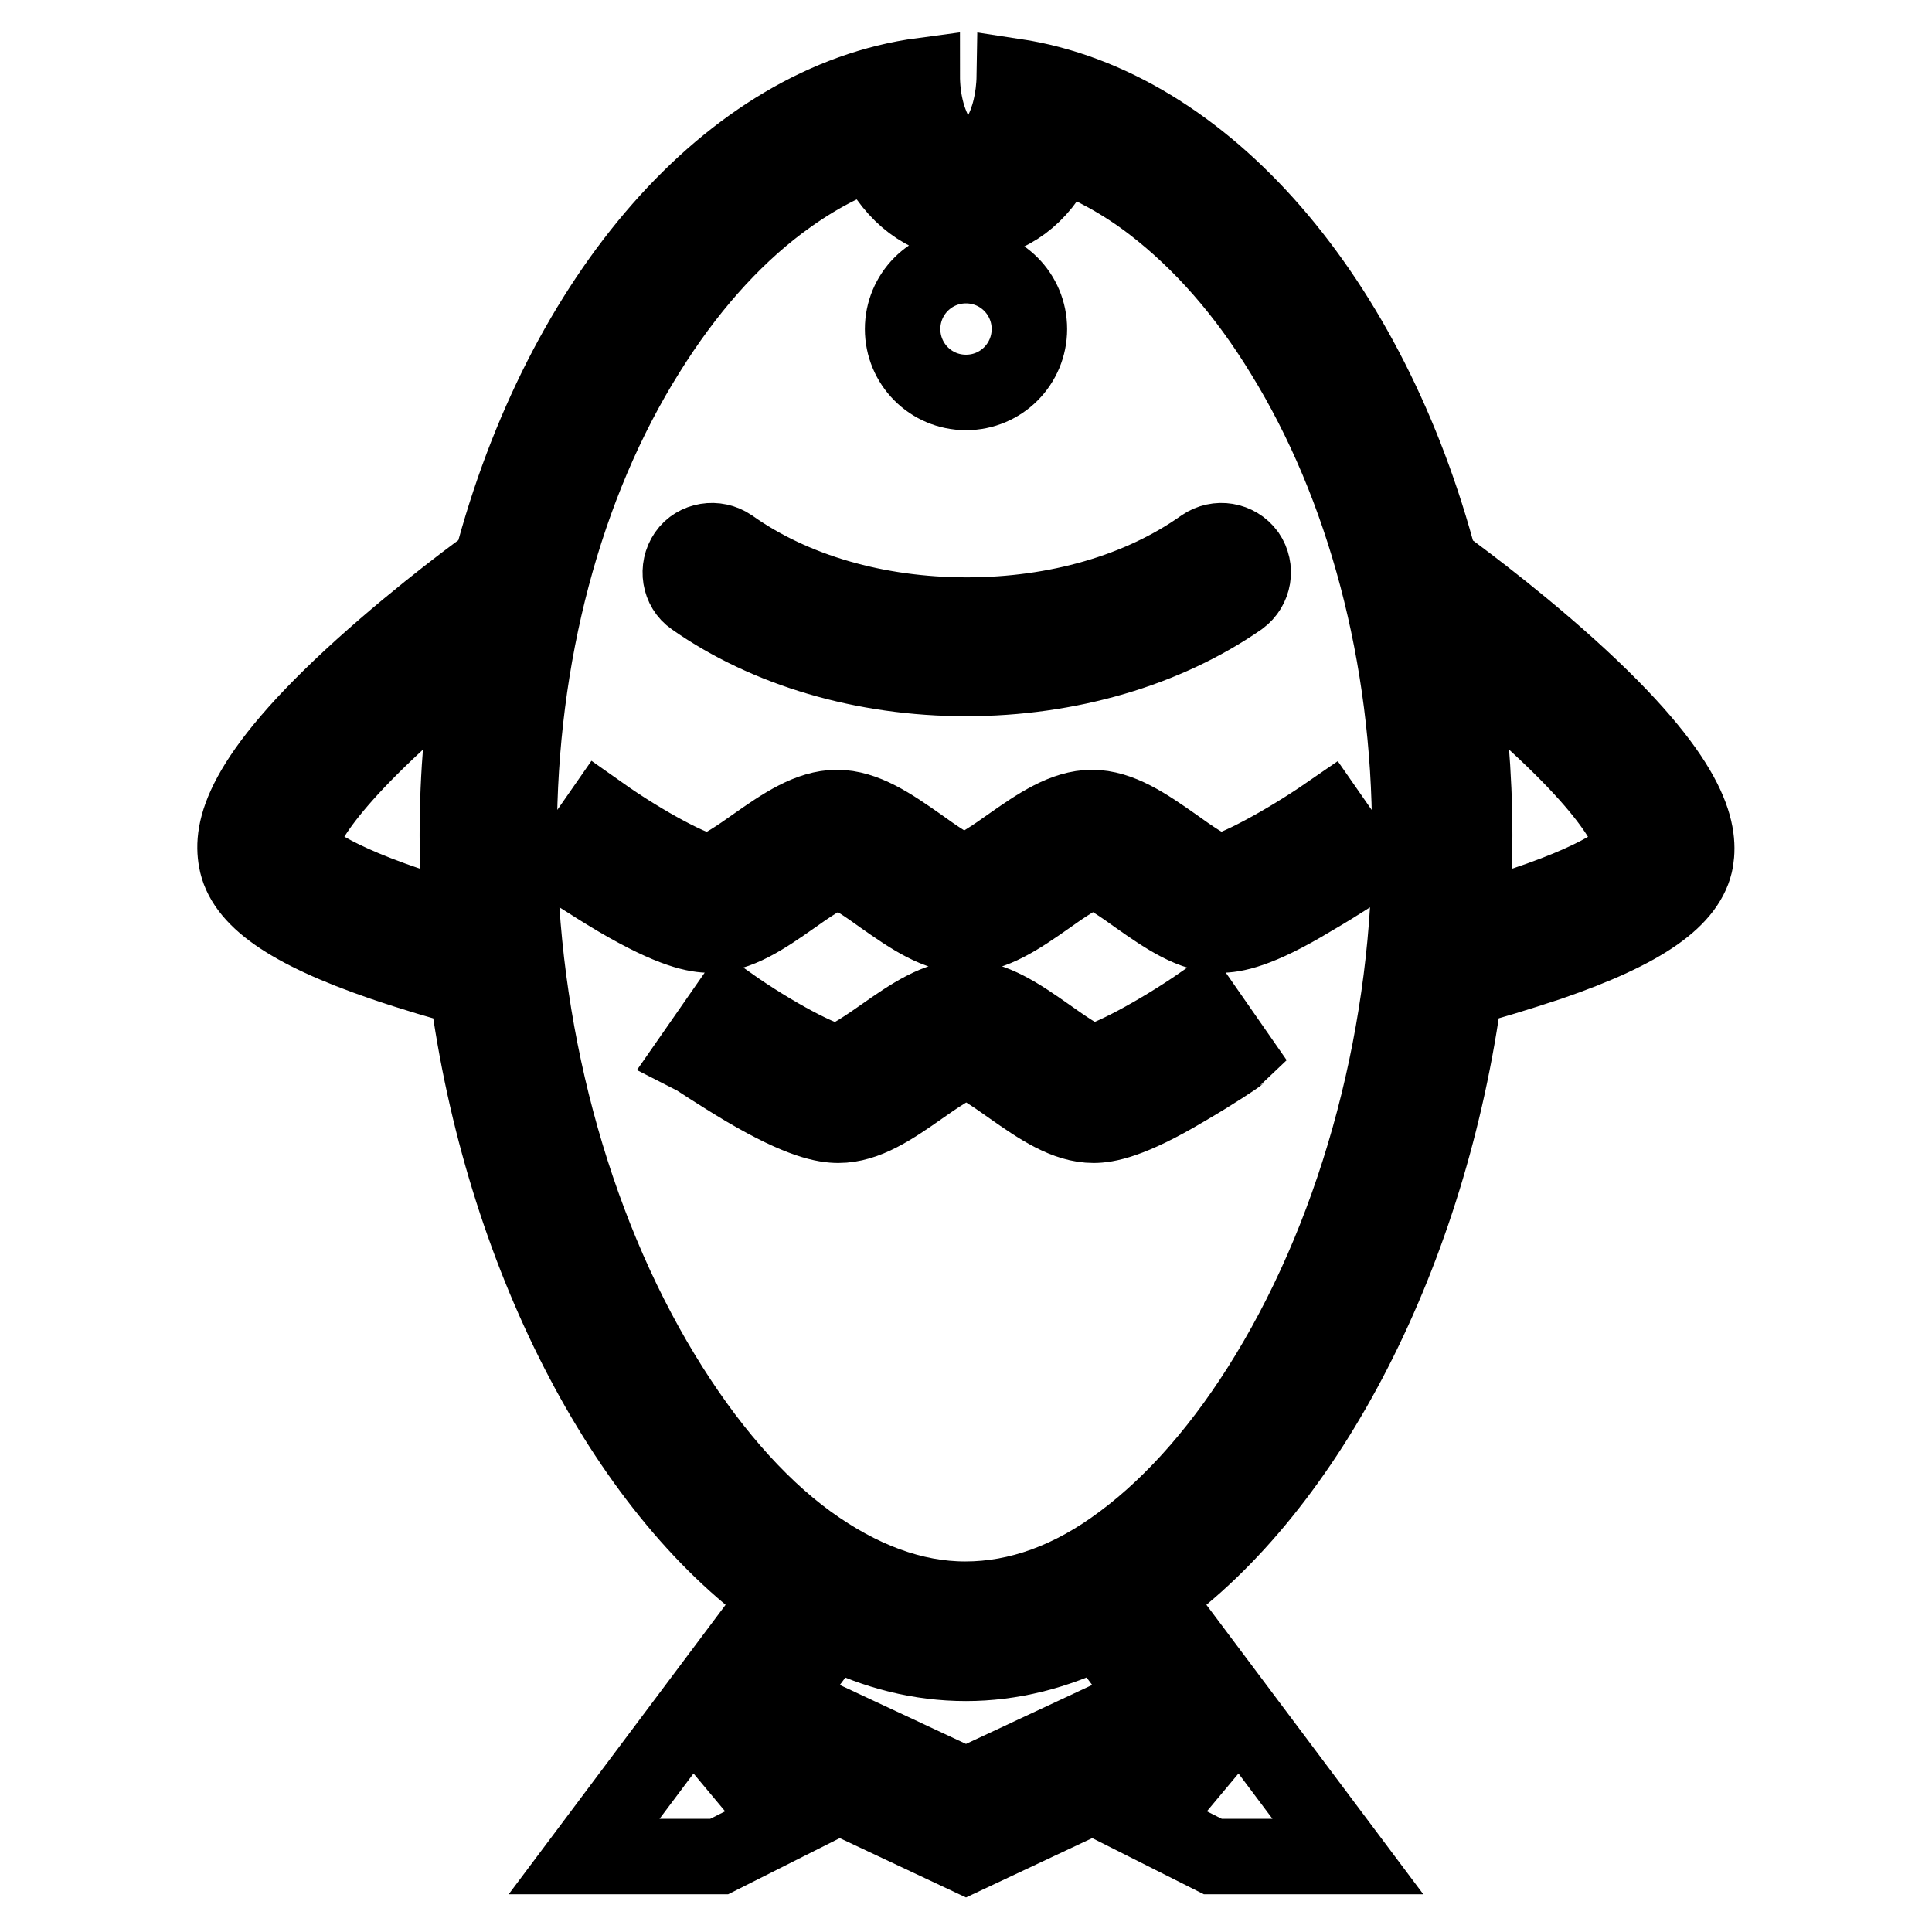 <?xml version="1.0" encoding="utf-8"?>
<!-- Svg Vector Icons : http://www.onlinewebfonts.com/icon -->
<!DOCTYPE svg PUBLIC "-//W3C//DTD SVG 1.1//EN" "http://www.w3.org/Graphics/SVG/1.1/DTD/svg11.dtd">
<svg version="1.1" xmlns="http://www.w3.org/2000/svg" xmlns:xlink="http://www.w3.org/1999/xlink" x="0px" y="0px" viewBox="0 0 256 256" enable-background="new 0 0 256 256" xml:space="preserve">
<g> <path stroke-width="10" fill-opacity="0" stroke="#000000"  d="M207.9,88.4c-8.1-7.3-16.3-13.2-17.1-13.8c-9.2-35-31.2-60.7-56.4-64.5c-0.1,6.1-2.8,11-6.1,11 c-3.3,0-6.1-4.9-6.1-11.1c-25.5,3.4-47.8,29.2-57.1,64.6c-0.9,0.6-9,6.5-17.1,13.8c-16.4,14.8-17.4,21.7-16.7,25.6 c0.9,5.1,6.9,9.3,19.4,13.6c4.1,1.4,8.2,2.6,11.2,3.4c4.6,34.8,20.7,66.1,41.2,80.7L77.4,246h17.9l15.9-8l16.8,7.9l16.8-7.9l15.9,8 h17.9l-25.7-34.3c20.5-14.6,36.6-45.9,41.2-80.7c3-0.8,7-2,11.2-3.4c12.5-4.3,18.5-8.5,19.4-13.6 C225.3,110.1,224.3,103.2,207.9,88.4z M54.2,119.9c-12.4-4.2-14.3-7.1-14.5-7.4c-0.1-0.6,0.2-5.3,14-17.8c3-2.7,6.1-5.3,8.8-7.5 c-1.2,7.5-1.9,15.4-1.9,23.5c0,3.8,0.1,7.6,0.4,11.3C58.9,121.5,56.6,120.8,54.2,119.9z M161.1,236.8l-16.2-8.1l-16.9,7.9 l-16.9-7.9l-16.2,8.1l15.5-20.7c5.6,2.8,11.5,4.3,17.6,4.3c6,0,11.9-1.5,17.6-4.3L161.1,236.8z M168,182.1 c-5.7,9.4-12.3,17-19.3,22.2c-6.8,5.1-13.8,7.6-20.8,7.6c-6.9,0-13.9-2.6-20.8-7.6c-7-5.1-13.6-12.8-19.3-22.2 c-12.1-19.9-19-45.9-19-71.4c0-23.7,6-46.5,17-64c5.1-8.2,11-14.9,17.5-19.8c4-3,8.1-5.3,12.4-6.8c0.3,0.6,0.6,1.2,0.8,1.7 c2.7,4.8,6.9,7.6,11.7,7.6c4.7,0,9-2.7,11.6-7.5c0.3-0.5,0.6-1,0.8-1.6c4.1,1.6,8.2,3.8,12.1,6.8c6.5,5,12.3,11.6,17.3,19.8 c10.8,17.5,16.8,40.1,16.8,63.7C187,136.2,180.1,162.2,168,182.1L168,182.1z M216.3,112.5c-0.2,0.4-2.2,3.3-14.5,7.4 c-2.4,0.8-4.7,1.5-6.8,2.1c0.3-3.7,0.4-7.5,0.4-11.3c0-8.1-0.7-16-1.9-23.5c2.7,2.1,5.8,4.7,8.8,7.5 C216.2,107.2,216.4,111.9,216.3,112.5z M128,35.2c4.7,0,8.4,3.8,8.4,8.4S132.7,52,128,52c-4.7,0-8.4-3.8-8.4-8.4 S123.3,35.2,128,35.2z M144.9,149.1c-3.7,0-7.2-2.4-10.9-5c-1.7-1.2-4.9-3.5-6-3.5c-1.1,0.1-4.3,2.3-6,3.5c-3.7,2.6-7.2,5-10.9,5 c-1.8,0-5-0.5-12.3-4.8c-3.7-2.2-6.8-4.3-7-4.4l4.8-6.9c5.8,4.1,12.6,7.7,14.4,7.7c1.1-0.1,4.3-2.3,6-3.5c3.7-2.6,7.2-5,10.9-5 s7.2,2.4,10.9,5c1.7,1.2,4.9,3.5,6,3.5c1.8-0.1,8.6-3.7,14.4-7.7l4.8,6.9c-0.1,0.1-3.2,2.2-7,4.4 C149.8,148.6,146.6,149.1,144.9,149.1L144.9,149.1z M161.7,123.9c-3.7,0-7.2-2.4-10.9-5c-1.8-1.3-4.9-3.5-6-3.5 c-1.1,0.1-4.2,2.2-6,3.5c-3.7,2.6-7.2,5-10.9,5s-7.2-2.4-10.9-5c-1.8-1.3-4.9-3.5-6-3.5c-1.1,0.1-4.2,2.2-6,3.5 c-3.7,2.6-7.2,5-10.9,5c-1.8,0-5-0.5-12.3-4.8c-3.7-2.2-6.8-4.3-7-4.4l4.8-6.9c5.8,4.1,12.6,7.7,14.4,7.7c1.1-0.1,4.2-2.2,6-3.5 c3.7-2.6,7.2-5,10.9-5s7.2,2.4,10.9,5c1.8,1.3,4.9,3.5,6,3.5c1.1-0.1,4.2-2.2,6-3.5c3.7-2.6,7.2-5,10.9-5s7.2,2.4,10.9,5 c1.8,1.3,4.9,3.5,6,3.5c1.8-0.1,8.6-3.7,14.4-7.7l4.8,6.9c-0.1,0.1-3.2,2.2-7,4.4C166.7,123.4,163.5,123.9,161.7,123.9z M128,89.9 c-13.6,0-26.4-3.8-36.1-10.6c-1.9-1.3-2.3-4-1-5.9s4-2.3,5.9-1c8.3,5.9,19.4,9.1,31.3,9.1c11.9,0,23-3.2,31.3-9.1 c1.9-1.3,4.5-0.9,5.9,1c1.3,1.9,0.9,4.5-1,5.9C154.5,86.1,141.6,89.9,128,89.9z"/></g>
</svg>